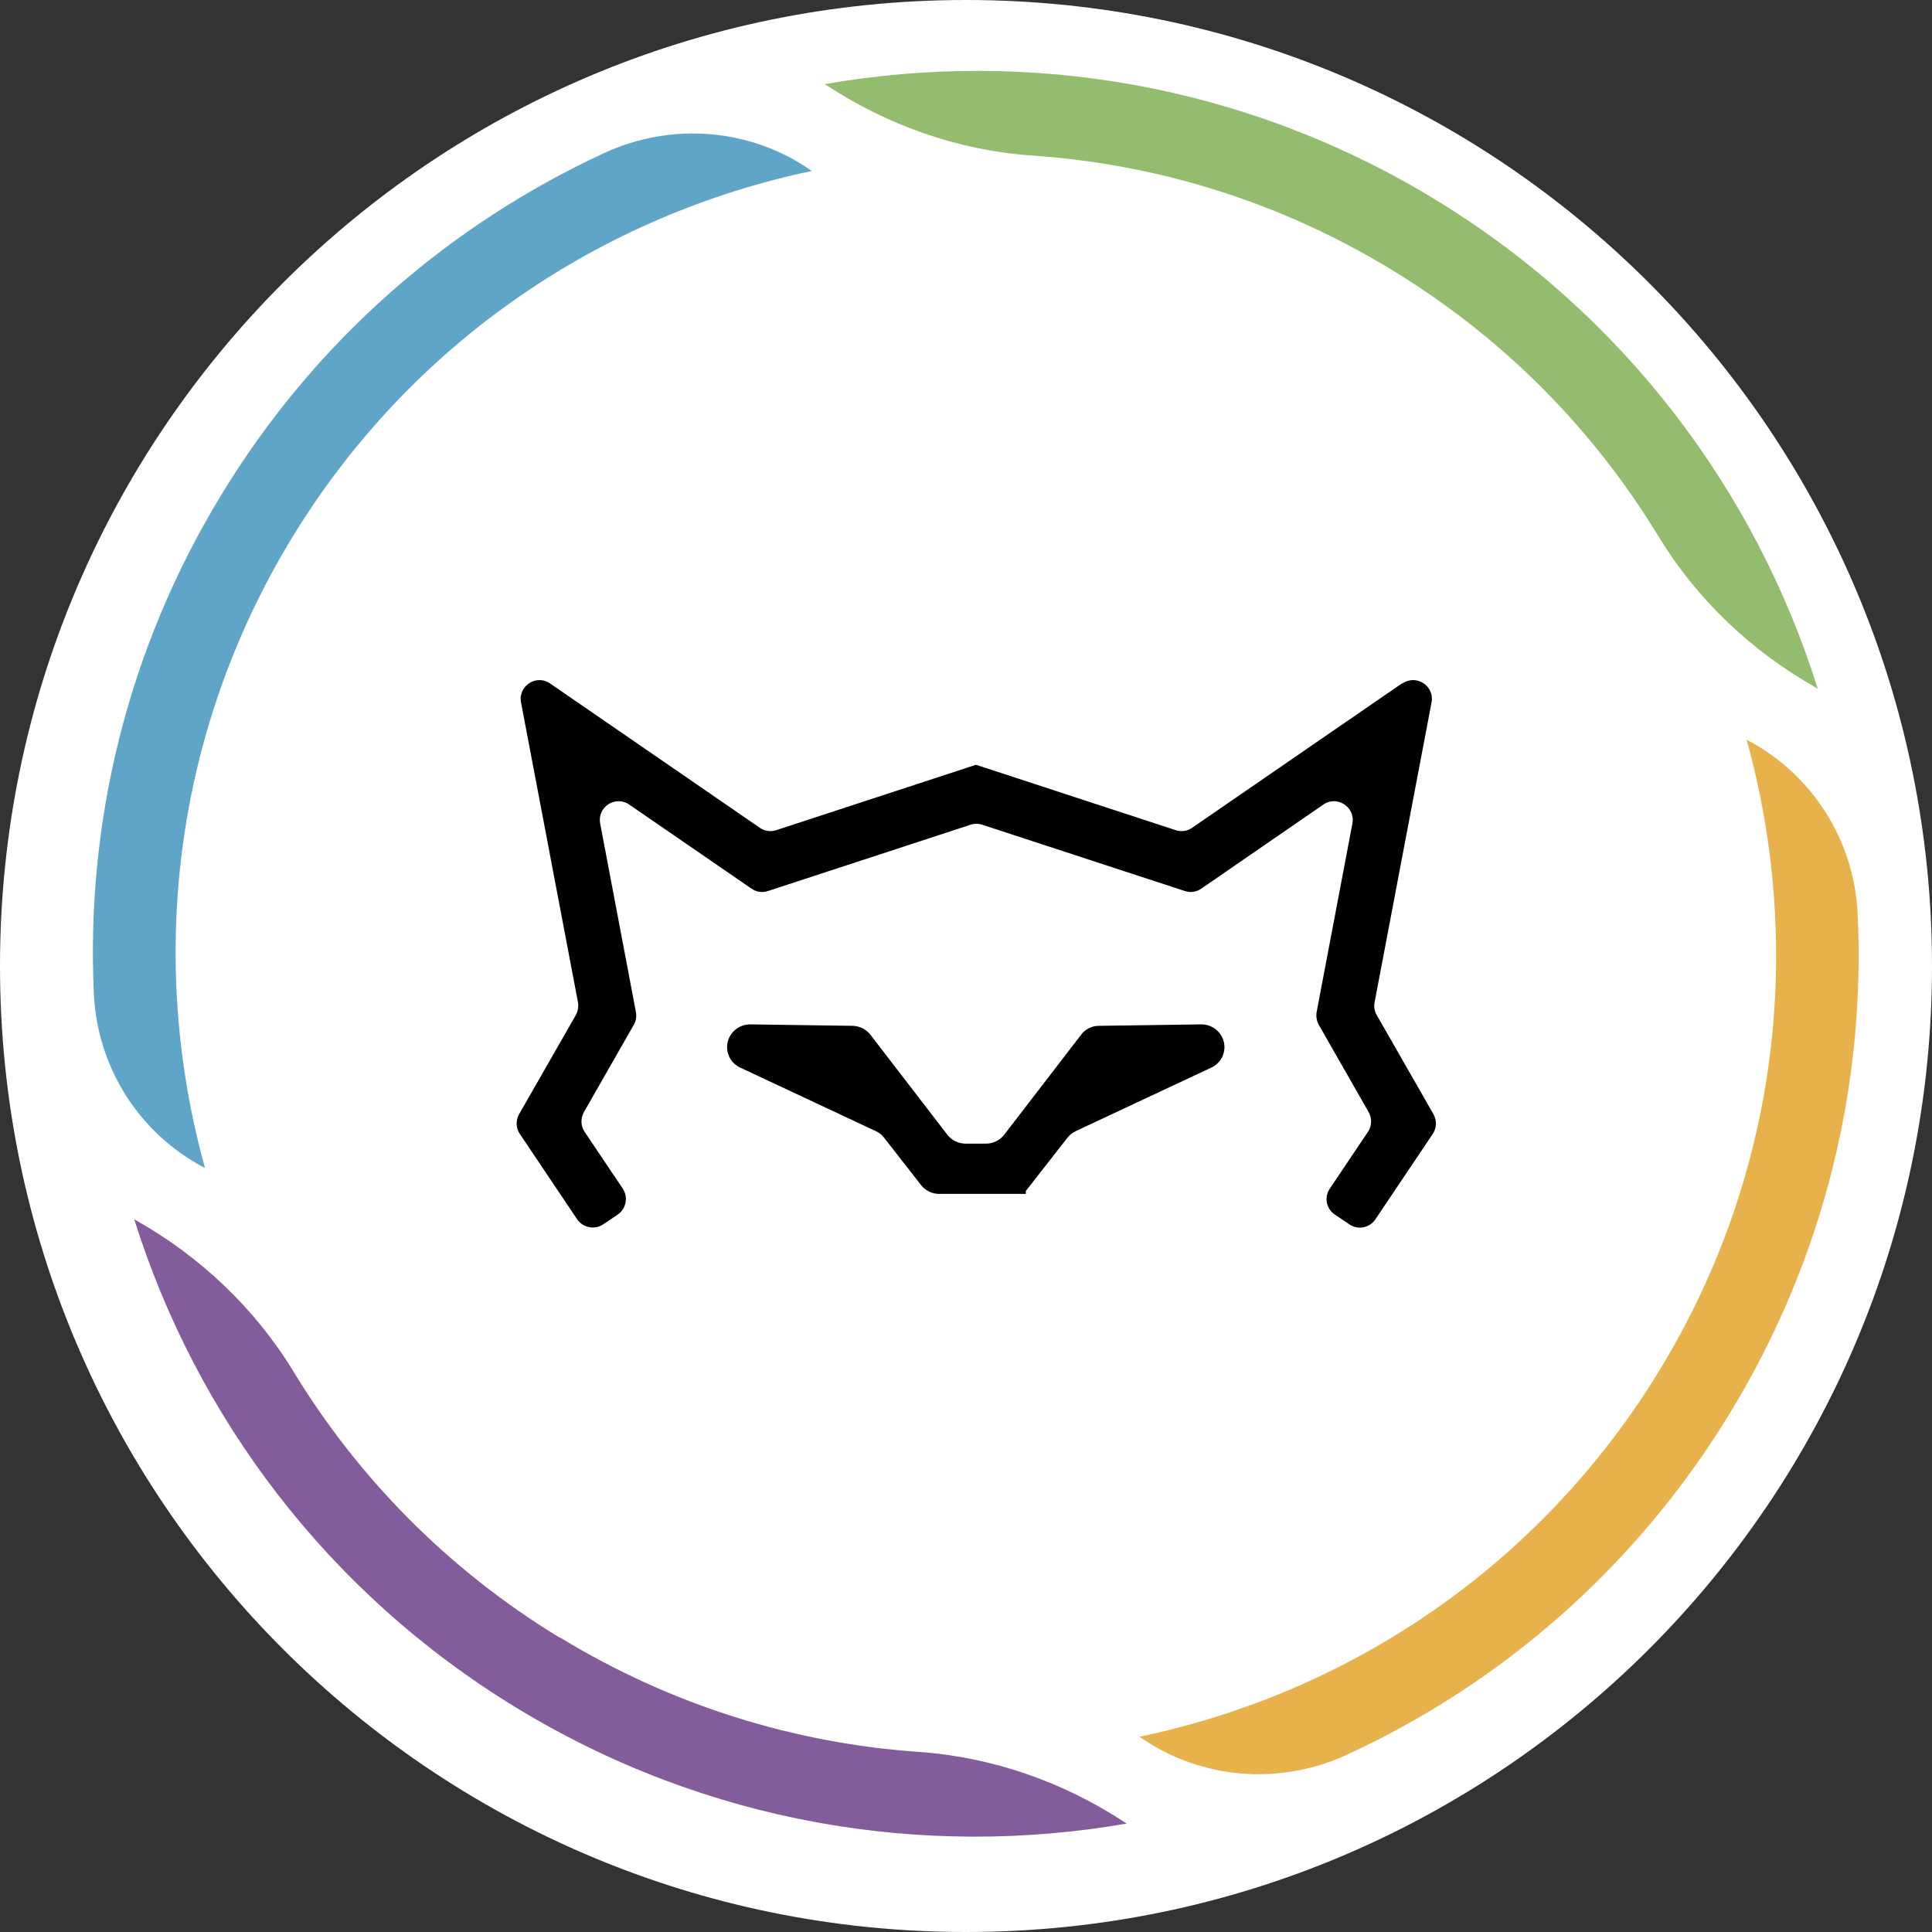 <svg width="93" height="93" viewBox="0 0 93 93" fill="none" xmlns="http://www.w3.org/2000/svg">
<rect x="0" y="0" width="93" height="93" fill="#333333" stroke="none"/>
<path d="M46.5 93C72.181 93 93 72.181 93 46.5C93 20.819 72.181 0 46.5 0C20.819 0 0 20.819 0 46.5C0 72.181 20.819 93 46.5 93Z" fill="white"/>
<path d="M67.01 13C72.44 16.3 76.75 20.74 79.84 25.83C81.7 28.88 84.33 31.37 87.45 33.12L87.5 33.15C84.52 23.66 78.22 15.17 69.08 9.6C59.93 4.03 49.5 2.34 39.7 4.05C39.72 4.06 39.73 4.07 39.75 4.08C42.73 6.04 46.15 7.25 49.72 7.49C55.66 7.9 61.59 9.69 67.01 13Z" fill="#93BC6E"/>
<path d="M26.94 78.83C21.52 75.53 17.21 71.09 14.12 66.01C12.26 62.96 9.62 60.47 6.51 58.72L6.46 58.69C9.44 68.17 15.74 76.66 24.88 82.22C34.02 87.78 44.45 89.48 54.24 87.78C54.22 87.77 54.21 87.76 54.19 87.75C51.2 85.78 47.78 84.58 44.22 84.33C38.29 83.92 32.37 82.12 26.95 78.82L26.94 78.83Z" fill="#835D9B"/>
<path d="M9.87 56.23C7.12 46.32 8.3 35.34 14.06 25.88C19.82 16.43 29.02 10.34 39.08 8.23C39.07 8.23 39.06 8.22 39.05 8.21C36.13 6.17 32.34 5.87 29.1 7.36C21.7 10.78 15.2 16.34 10.66 23.81C6.09 31.31 4.13 39.69 4.52 47.86C4.69 51.39 6.71 54.57 9.84 56.21L9.87 56.23Z" fill="#5FA5C7"/>
<path d="M84.08 35.62C86.83 45.53 85.65 56.5 79.89 65.95C74.13 75.41 64.92 81.5 54.85 83.6C54.86 83.6 54.87 83.61 54.88 83.62C57.81 85.66 61.6 85.96 64.83 84.47C72.23 81.06 78.73 75.49 83.28 68.01C87.85 60.51 89.81 52.14 89.42 43.97C89.25 40.44 87.23 37.26 84.1 35.62L84.07 35.6L84.08 35.62Z" fill="#E7B14C"/>
<path d="M67.48 32.9L57.38 39.85C57.15 40.01 56.86 40.05 56.59 39.96L47 36.82H46.98H46.96L37.37 39.96C37.1 40.05 36.81 40.01 36.58 39.85L26.48 32.9C25.82 32.44 24.93 33.02 25.08 33.81L27.82 48.24C27.86 48.45 27.82 48.67 27.72 48.86L24.99 53.63C24.82 53.93 24.83 54.3 25.02 54.58L27.78 58.69C28.06 59.1 28.62 59.21 29.03 58.94L29.73 58.47C30.14 58.19 30.25 57.63 29.98 57.22L28.14 54.48C27.95 54.2 27.94 53.83 28.11 53.53L30.51 49.33C30.62 49.14 30.65 48.93 30.61 48.71L28.89 39.64C28.74 38.85 29.62 38.27 30.29 38.73L36.18 42.78C36.41 42.94 36.7 42.98 36.97 42.89L46.72 39.7C46.9 39.64 47.1 39.64 47.28 39.7L57.03 42.89C57.3 42.98 57.59 42.94 57.82 42.78L63.7 38.73C64.36 38.27 65.25 38.85 65.1 39.64L63.38 48.71C63.34 48.92 63.38 49.14 63.48 49.33L65.88 53.53C66.05 53.83 66.04 54.2 65.85 54.48L64.01 57.22C63.73 57.63 63.84 58.19 64.26 58.47L64.96 58.94C65.37 59.22 65.93 59.11 66.21 58.69L68.97 54.58C69.16 54.3 69.17 53.93 69 53.63L66.27 48.86C66.16 48.67 66.13 48.46 66.17 48.24L68.91 33.81C69.06 33.02 68.18 32.44 67.51 32.9H67.48Z" fill="#010200"/>
<path d="M47.48 55.05H46.47C46.13 55.05 45.81 54.89 45.6 54.62L41.9 49.81C41.7 49.55 41.38 49.39 41.05 49.38L36.11 49.31C35.48 49.31 34.97 49.83 35 50.46C35.02 50.86 35.26 51.22 35.63 51.39L42.16 54.45C42.32 54.52 42.45 54.63 42.56 54.77L44.34 57.05C44.55 57.31 44.86 57.47 45.2 57.47H49.38V57.33L51.38 54.77C51.49 54.63 51.62 54.53 51.78 54.45L58.31 51.39C58.68 51.22 58.92 50.86 58.94 50.46C58.97 49.83 58.46 49.31 57.83 49.31L52.89 49.38C52.56 49.38 52.24 49.54 52.04 49.81L48.34 54.62C48.13 54.89 47.81 55.05 47.47 55.05H47.48Z" fill="#010200"/>
</svg>

